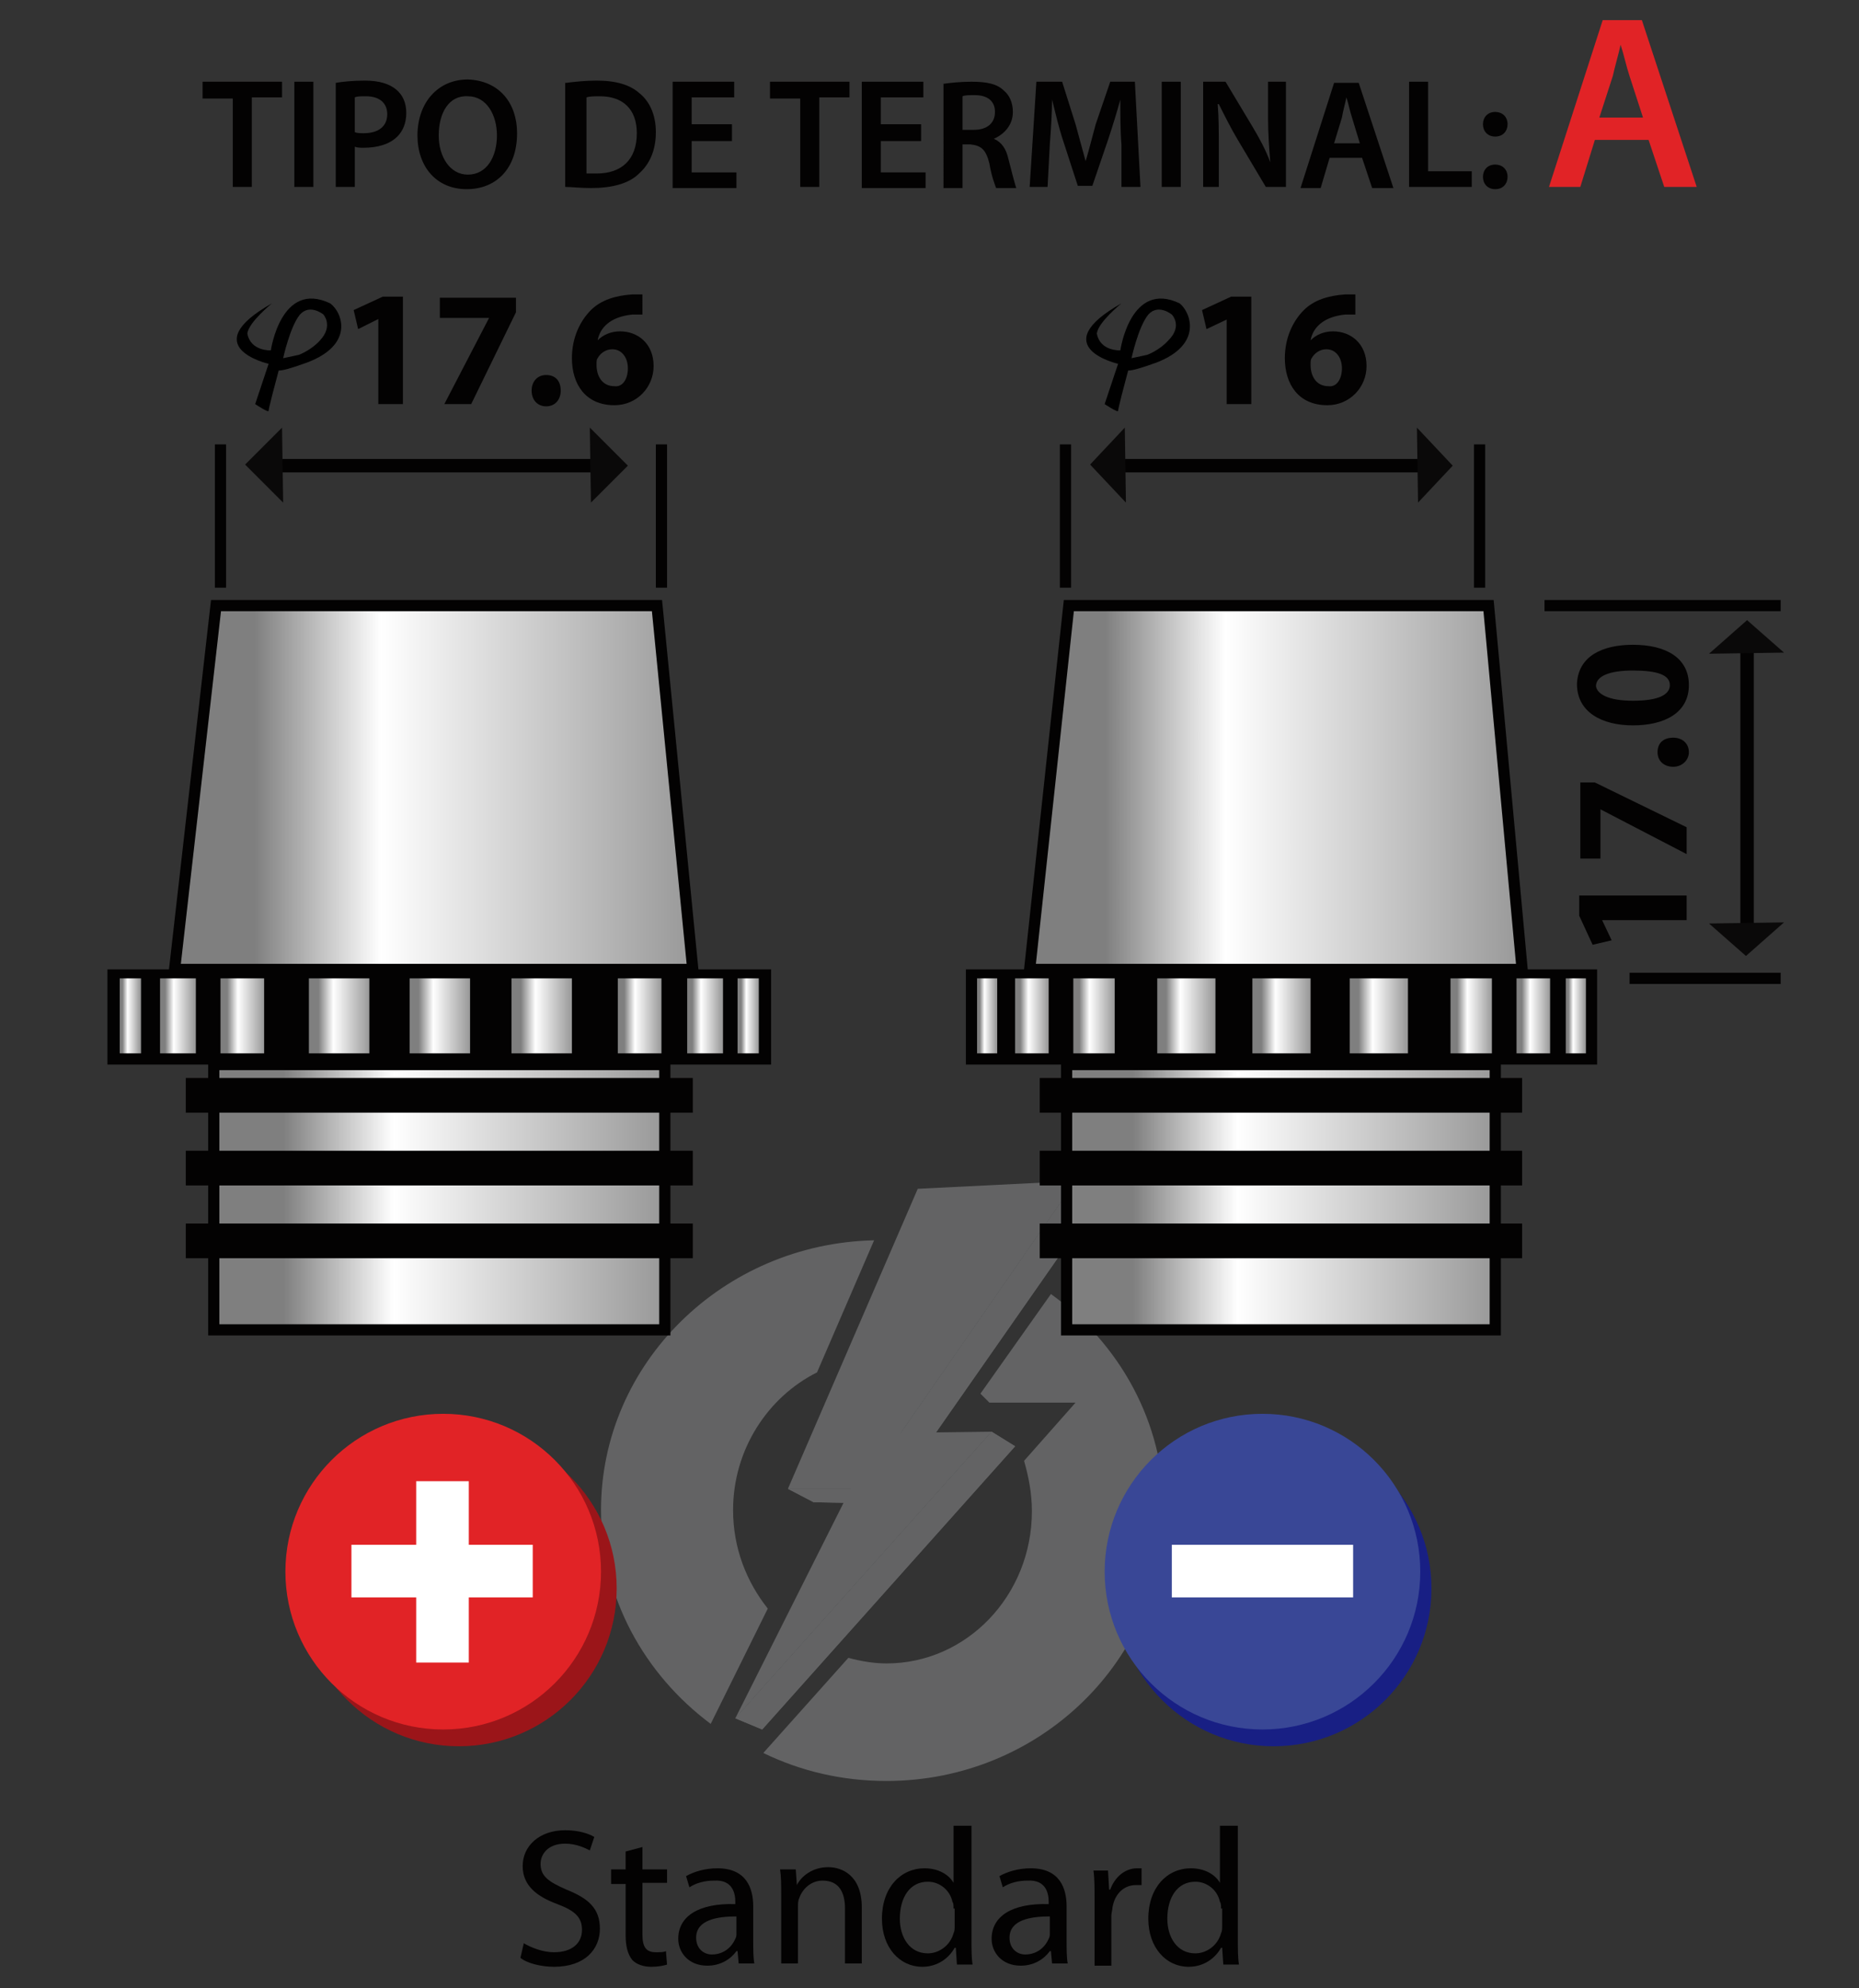 <svg xmlns="http://www.w3.org/2000/svg" xmlns:xlink="http://www.w3.org/1999/xlink" id="Capa_1" x="0px" y="0px" viewBox="0 0 166.1 177.6" style="enable-background:new 0 0 166.1 177.6;" xml:space="preserve"><rect x="0" y="0" width="166.1" height="177.6" fill="#333333" stroke="none"/><style type="text/css">	.st0{opacity:0.29;}	.st1{fill-rule:evenodd;clip-rule:evenodd;fill:#D8DADE;}	.st2{fill:#D8DADE;}	.st3{fill:url(#SVGID_1_);stroke:#030202;stroke-miterlimit:10;}	.st4{fill:url(#SVGID_2_);stroke:#030202;stroke-miterlimit:10;}	.st5{fill:#030202;}	.st6{fill:url(#SVGID_3_);}	.st7{fill:url(#SVGID_4_);}	.st8{fill:url(#SVGID_5_);}	.st9{fill:url(#SVGID_6_);}	.st10{fill:url(#SVGID_7_);}	.st11{fill:url(#SVGID_8_);}	.st12{fill:url(#SVGID_9_);}	.st13{fill:url(#SVGID_10_);}	.st14{fill:url(#SVGID_11_);}	.st15{fill:url(#SVGID_12_);stroke:#030202;stroke-miterlimit:10;}	.st16{fill:url(#SVGID_13_);stroke:#030202;stroke-miterlimit:10;}	.st17{fill:url(#SVGID_14_);}	.st18{fill:url(#SVGID_15_);}	.st19{fill:url(#SVGID_16_);}	.st20{fill:url(#SVGID_17_);}	.st21{fill:url(#SVGID_18_);}	.st22{fill:url(#SVGID_19_);}	.st23{fill:url(#SVGID_20_);}	.st24{fill:url(#SVGID_21_);}	.st25{fill:url(#SVGID_22_);}	.st26{fill:url(#SVGID_23_);stroke:#030202;stroke-miterlimit:10;}	.st27{fill:url(#SVGID_24_);stroke:#030202;stroke-miterlimit:10;}	.st28{fill:url(#SVGID_25_);stroke:#030202;stroke-miterlimit:10;}	.st29{fill:url(#SVGID_26_);stroke:#030202;stroke-miterlimit:10;}	.st30{fill:#0A0909;}	.st31{fill:url(#SVGID_29_);stroke:#030202;stroke-miterlimit:10;}	.st32{fill:url(#SVGID_30_);stroke:#030202;stroke-miterlimit:10;}	.st33{fill:#9B1519;}	.st34{fill:#E12326;}	.st35{fill:#FFFFFF;}	.st36{fill:#181F84;}	.st37{fill:#394796;}</style><g class="st0">	<path class="st1" d="M63.5,154c-5.9-4.4-9.8-11.3-9.8-19.1c0-13.1,10.9-23.8,24.4-24.1L73,122.6c-4.4,2.2-7.5,6.9-7.5,12.3  c0,3.4,1.2,6.4,3.1,8.8L63.5,154L63.5,154z"></path>	<path class="st1" d="M93.9,115.6c6.1,4.4,10.1,11.4,10.1,19.4c0,13.3-11.1,24.1-24.8,24.1c-4,0-7.7-0.9-11-2.5l7.6-8.5  c1.1,0.3,2.3,0.5,3.4,0.5c7.2,0,13-6.1,13-13.6c0-1.6-0.3-3.1-0.7-4.5l4.6-5.2l-7.7,0c-0.3-0.3-0.5-0.5-0.8-0.8L93.9,115.6  L93.9,115.6z"></path>	<g id="_2210043355472">		<polygon class="st1" points="70.4,133 72.7,134.2 78.2,134.3 76,133   "></polygon>		<polygon class="st2" points="70.4,133 72.7,134.2 78.2,134.3 76,133   "></polygon>		<polygon class="st1" points="65.7,153.5 68.1,154.5 90.7,129.2 88.6,127.9   "></polygon>		<polygon class="st2" points="65.7,153.5 68.1,154.5 90.7,129.2 88.6,127.9   "></polygon>		<polygon class="st1" points="80.5,128 82.7,129.3 98.2,107.1 96.1,105.5   "></polygon>		<polygon class="st2" points="80.5,128 82.7,129.3 98.2,107.1 96.1,105.5   "></polygon>	</g>	<polygon class="st1" points="82,106.2 70.4,133 76,133 65.7,153.5 88.6,127.9 80.5,128 96.1,105.5  "></polygon></g><g>	<g>		<linearGradient id="SVGID_1_" gradientUnits="userSpaceOnUse" x1="15.611" y1="70.371" x2="61.924" y2="70.371">			<stop offset="0.154" style="stop-color:#7F7F7F"></stop>			<stop offset="0.398" style="stop-color:#FFFFFF"></stop>			<stop offset="1" style="stop-color:#989898"></stop>		</linearGradient>		<polygon class="st3" points="19.3,54.1 20.3,54.1 58.7,54.1 61.9,86.6 15.6,86.6   "></polygon>		<linearGradient id="SVGID_2_" gradientUnits="userSpaceOnUse" x1="19.133" y1="106.967" x2="59.416" y2="106.967">			<stop offset="0.154" style="stop-color:#7F7F7F"></stop>			<stop offset="0.398" style="stop-color:#FFFFFF"></stop>			<stop offset="1" style="stop-color:#989898"></stop>		</linearGradient>		<rect x="19.1" y="95.1" class="st4" width="40.3" height="23.7"></rect>		<rect x="16.6" y="96.3" class="st5" width="45.3" height="3.1"></rect>		<rect x="9.6" y="86.6" class="st5" width="59.3" height="8.5"></rect>		<rect x="16.6" y="102.8" class="st5" width="45.3" height="3.1"></rect>		<rect x="16.6" y="109.3" class="st5" width="45.3" height="3.1"></rect>		<linearGradient id="SVGID_3_" gradientUnits="userSpaceOnUse" x1="10.658" y1="90.742" x2="12.523" y2="90.742">			<stop offset="0.154" style="stop-color:#7F7F7F"></stop>			<stop offset="0.398" style="stop-color:#FFFFFF"></stop>			<stop offset="1" style="stop-color:#989898"></stop>		</linearGradient>		<rect x="10.7" y="87.4" class="st6" width="1.9" height="6.7"></rect>		<linearGradient id="SVGID_4_" gradientUnits="userSpaceOnUse" x1="65.938" y1="90.742" x2="67.803" y2="90.742">			<stop offset="0.154" style="stop-color:#7F7F7F"></stop>			<stop offset="0.398" style="stop-color:#FFFFFF"></stop>			<stop offset="1" style="stop-color:#989898"></stop>		</linearGradient>		<rect x="65.9" y="87.4" class="st7" width="1.9" height="6.7"></rect>		<linearGradient id="SVGID_5_" gradientUnits="userSpaceOnUse" x1="14.264" y1="90.742" x2="17.425" y2="90.742">			<stop offset="0.154" style="stop-color:#7F7F7F"></stop>			<stop offset="0.398" style="stop-color:#FFFFFF"></stop>			<stop offset="1" style="stop-color:#989898"></stop>		</linearGradient>		<rect x="14.3" y="87.4" class="st8" width="3.2" height="6.7"></rect>		<linearGradient id="SVGID_6_" gradientUnits="userSpaceOnUse" x1="61.375" y1="90.742" x2="64.535" y2="90.742">			<stop offset="0.154" style="stop-color:#7F7F7F"></stop>			<stop offset="0.398" style="stop-color:#FFFFFF"></stop>			<stop offset="1" style="stop-color:#989898"></stop>		</linearGradient>		<rect x="61.4" y="87.4" class="st9" width="3.2" height="6.7"></rect>		<linearGradient id="SVGID_7_" gradientUnits="userSpaceOnUse" x1="19.691" y1="90.742" x2="23.627" y2="90.742">			<stop offset="0.154" style="stop-color:#7F7F7F"></stop>			<stop offset="0.398" style="stop-color:#FFFFFF"></stop>			<stop offset="1" style="stop-color:#989898"></stop>		</linearGradient>		<rect x="19.7" y="87.4" class="st10" width="3.9" height="6.7"></rect>		<linearGradient id="SVGID_8_" gradientUnits="userSpaceOnUse" x1="55.173" y1="90.742" x2="59.109" y2="90.742">			<stop offset="0.154" style="stop-color:#7F7F7F"></stop>			<stop offset="0.398" style="stop-color:#FFFFFF"></stop>			<stop offset="1" style="stop-color:#989898"></stop>		</linearGradient>		<rect x="55.2" y="87.4" class="st11" width="3.9" height="6.7"></rect>		<linearGradient id="SVGID_9_" gradientUnits="userSpaceOnUse" x1="27.622" y1="90.742" x2="33.049" y2="90.742">			<stop offset="0.154" style="stop-color:#7F7F7F"></stop>			<stop offset="0.398" style="stop-color:#FFFFFF"></stop>			<stop offset="1" style="stop-color:#989898"></stop>		</linearGradient>		<rect x="27.6" y="87.4" class="st12" width="5.4" height="6.7"></rect>		<linearGradient id="SVGID_10_" gradientUnits="userSpaceOnUse" x1="36.561" y1="90.742" x2="41.988" y2="90.742">			<stop offset="0.154" style="stop-color:#7F7F7F"></stop>			<stop offset="0.398" style="stop-color:#FFFFFF"></stop>			<stop offset="1" style="stop-color:#989898"></stop>		</linearGradient>		<rect x="36.6" y="87.4" class="st13" width="5.4" height="6.7"></rect>		<linearGradient id="SVGID_11_" gradientUnits="userSpaceOnUse" x1="45.685" y1="90.742" x2="51.112" y2="90.742">			<stop offset="0.154" style="stop-color:#7F7F7F"></stop>			<stop offset="0.398" style="stop-color:#FFFFFF"></stop>			<stop offset="1" style="stop-color:#989898"></stop>		</linearGradient>		<rect x="45.7" y="87.4" class="st14" width="5.4" height="6.7"></rect>	</g>	<g>		<linearGradient id="SVGID_12_" gradientUnits="userSpaceOnUse" x1="91.972" y1="70.371" x2="136.039" y2="70.371">			<stop offset="0.154" style="stop-color:#7F7F7F"></stop>			<stop offset="0.398" style="stop-color:#FFFFFF"></stop>			<stop offset="1" style="stop-color:#989898"></stop>		</linearGradient>		<polygon class="st15" points="95.5,54.1 96.4,54.1 133,54.1 136,86.6 92,86.6   "></polygon>		<linearGradient id="SVGID_13_" gradientUnits="userSpaceOnUse" x1="95.323" y1="106.967" x2="133.653" y2="106.967">			<stop offset="0.154" style="stop-color:#7F7F7F"></stop>			<stop offset="0.398" style="stop-color:#FFFFFF"></stop>			<stop offset="1" style="stop-color:#989898"></stop>		</linearGradient>		<rect x="95.3" y="95.1" class="st16" width="38.3" height="23.7"></rect>		<rect x="92.9" y="96.3" class="st5" width="43.1" height="3.1"></rect>		<rect x="86.3" y="86.6" class="st5" width="56.4" height="8.5"></rect>		<rect x="92.9" y="102.8" class="st5" width="43.1" height="3.1"></rect>		<rect x="92.9" y="109.3" class="st5" width="43.1" height="3.1"></rect>		<linearGradient id="SVGID_14_" gradientUnits="userSpaceOnUse" x1="87.258" y1="90.742" x2="89.033" y2="90.742">			<stop offset="0.154" style="stop-color:#7F7F7F"></stop>			<stop offset="0.398" style="stop-color:#FFFFFF"></stop>			<stop offset="1" style="stop-color:#989898"></stop>		</linearGradient>		<rect x="87.3" y="87.4" class="st17" width="1.8" height="6.7"></rect>		<linearGradient id="SVGID_15_" gradientUnits="userSpaceOnUse" x1="139.859" y1="90.742" x2="141.633" y2="90.742">			<stop offset="0.154" style="stop-color:#7F7F7F"></stop>			<stop offset="0.398" style="stop-color:#FFFFFF"></stop>			<stop offset="1" style="stop-color:#989898"></stop>		</linearGradient>		<rect x="139.9" y="87.4" class="st18" width="1.8" height="6.7"></rect>		<linearGradient id="SVGID_16_" gradientUnits="userSpaceOnUse" x1="90.69" y1="90.742" x2="93.697" y2="90.742">			<stop offset="0.154" style="stop-color:#7F7F7F"></stop>			<stop offset="0.398" style="stop-color:#FFFFFF"></stop>			<stop offset="1" style="stop-color:#989898"></stop>		</linearGradient>		<rect x="90.7" y="87.4" class="st19" width="3" height="6.7"></rect>		<linearGradient id="SVGID_17_" gradientUnits="userSpaceOnUse" x1="135.517" y1="90.742" x2="138.524" y2="90.742">			<stop offset="0.154" style="stop-color:#7F7F7F"></stop>			<stop offset="0.398" style="stop-color:#FFFFFF"></stop>			<stop offset="1" style="stop-color:#989898"></stop>		</linearGradient>		<rect x="135.5" y="87.4" class="st20" width="3" height="6.7"></rect>		<linearGradient id="SVGID_18_" gradientUnits="userSpaceOnUse" x1="95.854" y1="90.742" x2="99.599" y2="90.742">			<stop offset="0.154" style="stop-color:#7F7F7F"></stop>			<stop offset="0.398" style="stop-color:#FFFFFF"></stop>			<stop offset="1" style="stop-color:#989898"></stop>		</linearGradient>		<rect x="95.9" y="87.4" class="st21" width="3.7" height="6.7"></rect>		<linearGradient id="SVGID_19_" gradientUnits="userSpaceOnUse" x1="129.615" y1="90.742" x2="133.361" y2="90.742">			<stop offset="0.154" style="stop-color:#7F7F7F"></stop>			<stop offset="0.398" style="stop-color:#FFFFFF"></stop>			<stop offset="1" style="stop-color:#989898"></stop>		</linearGradient>		<rect x="129.6" y="87.4" class="st22" width="3.7" height="6.7"></rect>		<linearGradient id="SVGID_20_" gradientUnits="userSpaceOnUse" x1="103.4" y1="90.742" x2="108.564" y2="90.742">			<stop offset="0.154" style="stop-color:#7F7F7F"></stop>			<stop offset="0.398" style="stop-color:#FFFFFF"></stop>			<stop offset="1" style="stop-color:#989898"></stop>		</linearGradient>		<rect x="103.4" y="87.4" class="st23" width="5.2" height="6.7"></rect>		<linearGradient id="SVGID_21_" gradientUnits="userSpaceOnUse" x1="111.906" y1="90.742" x2="117.07" y2="90.742">			<stop offset="0.154" style="stop-color:#7F7F7F"></stop>			<stop offset="0.398" style="stop-color:#FFFFFF"></stop>			<stop offset="1" style="stop-color:#989898"></stop>		</linearGradient>		<rect x="111.9" y="87.4" class="st24" width="5.2" height="6.7"></rect>		<linearGradient id="SVGID_22_" gradientUnits="userSpaceOnUse" x1="120.588" y1="90.742" x2="125.751" y2="90.742">			<stop offset="0.154" style="stop-color:#7F7F7F"></stop>			<stop offset="0.398" style="stop-color:#FFFFFF"></stop>			<stop offset="1" style="stop-color:#989898"></stop>		</linearGradient>		<rect x="120.6" y="87.4" class="st25" width="5.2" height="6.7"></rect>	</g>	<linearGradient id="SVGID_23_" gradientUnits="userSpaceOnUse" x1="19.691" y1="46.132" x2="19.691" y2="46.132">		<stop offset="0.154" style="stop-color:#7F7F7F"></stop>		<stop offset="0.398" style="stop-color:#FFFFFF"></stop>		<stop offset="1" style="stop-color:#989898"></stop>	</linearGradient>	<line class="st26" x1="19.7" y1="39.7" x2="19.7" y2="52.5"></line>	<linearGradient id="SVGID_24_" gradientUnits="userSpaceOnUse" x1="59.109" y1="46.132" x2="59.109" y2="46.132">		<stop offset="0.154" style="stop-color:#7F7F7F"></stop>		<stop offset="0.398" style="stop-color:#FFFFFF"></stop>		<stop offset="1" style="stop-color:#989898"></stop>	</linearGradient>	<line class="st27" x1="59.1" y1="39.7" x2="59.1" y2="52.5"></line>			<linearGradient id="SVGID_25_" gradientUnits="userSpaceOnUse" x1="202.359" y1="-375.439" x2="202.359" y2="-375.439" gradientTransform="matrix(6.123234e-17 1 -1 6.123234e-17 -226.86 -148.256)">		<stop offset="0.154" style="stop-color:#7F7F7F"></stop>		<stop offset="0.398" style="stop-color:#FFFFFF"></stop>		<stop offset="1" style="stop-color:#989898"></stop>	</linearGradient>	<line class="st28" x1="159.1" y1="54.1" x2="138" y2="54.1"></line>			<linearGradient id="SVGID_26_" gradientUnits="userSpaceOnUse" x1="235.641" y1="-379.224" x2="235.641" y2="-379.224" gradientTransform="matrix(6.123234e-17 1 -1 6.123234e-17 -226.86 -148.256)">		<stop offset="0.154" style="stop-color:#7F7F7F"></stop>		<stop offset="0.398" style="stop-color:#FFFFFF"></stop>		<stop offset="1" style="stop-color:#989898"></stop>	</linearGradient>	<line class="st29" x1="159.1" y1="87.4" x2="145.6" y2="87.4"></line>	<g>		<g>			<g>				<defs>					<line id="SVGID_27_" x1="53.5" y1="41.6" x2="23.9" y2="41.6"></line>				</defs>				<clipPath id="SVGID_28_">					<use xlink:href="#SVGID_27_" style="overflow:visible;"></use>				</clipPath>			</g>			<rect x="23.9" y="41" class="st5" width="29.5" height="1.2"></rect>		</g>		<g>			<polygon class="st30" points="25.2,38.2 21.9,41.5 25.3,44.9    "></polygon>		</g>		<g>			<polygon class="st30" points="52.8,44.9 56.1,41.6 52.7,38.2    "></polygon>		</g>	</g>	<g>		<linearGradient id="SVGID_29_" gradientUnits="userSpaceOnUse" x1="95.201" y1="46.132" x2="95.201" y2="46.132">			<stop offset="0.154" style="stop-color:#7F7F7F"></stop>			<stop offset="0.398" style="stop-color:#FFFFFF"></stop>			<stop offset="1" style="stop-color:#989898"></stop>		</linearGradient>		<line class="st31" x1="95.2" y1="39.7" x2="95.2" y2="52.5"></line>		<linearGradient id="SVGID_30_" gradientUnits="userSpaceOnUse" x1="132.194" y1="46.132" x2="132.194" y2="46.132">			<stop offset="0.154" style="stop-color:#7F7F7F"></stop>			<stop offset="0.398" style="stop-color:#FFFFFF"></stop>			<stop offset="1" style="stop-color:#989898"></stop>		</linearGradient>		<line class="st32" x1="132.2" y1="39.7" x2="132.2" y2="52.5"></line>		<g>			<g>				<g>					<defs>						<line id="SVGID_31_" x1="127.3" y1="41.6" x2="99.3" y2="41.6"></line>					</defs>					<clipPath id="SVGID_32_">						<use xlink:href="#SVGID_31_" style="overflow:visible;"></use>					</clipPath>				</g>				<rect x="99.3" y="41" class="st5" width="28.1" height="1.2"></rect>			</g>			<g>				<polygon class="st30" points="100.5,38.2 97.4,41.5 100.6,44.9     "></polygon>			</g>			<g>				<polygon class="st30" points="126.7,44.9 129.8,41.6 126.6,38.2     "></polygon>			</g>		</g>	</g>	<g>		<g>			<g>				<defs>					<line id="SVGID_33_" x1="156.1" y1="83.1" x2="156.1" y2="57.2"></line>				</defs>				<clipPath id="SVGID_34_">					<use xlink:href="#SVGID_33_" style="overflow:visible;"></use>				</clipPath>			</g>			<rect x="155.5" y="57.2" class="st5" width="1.2" height="25.9"></rect>		</g>		<g>			<polygon class="st30" points="159.4,58.3 156.1,55.4 152.7,58.4    "></polygon>		</g>		<g>			<polygon class="st30" points="152.7,82.5 156,85.4 159.4,82.4    "></polygon>		</g>	</g>	<path d="M29.5,27.1c-4.4-2.1-5.3,4.2-5.3,4.2s-1.8,0.1-2.1-1.5c0.1-1,2.2-2.7,2.2-2.7c-6.9,3.9-0.3,5.4-0.3,5.4l-1.2,3.6  c0,0,1.2,0.8,1.2,0.6c0-0.2,0.6-2.5,0.9-3.6c0.4,0,1.1-0.2,2.5-0.7C31.7,30.8,30.6,27.9,29.5,27.1z M28.6,30.4  c-0.8,0.9-1.9,1.3-1.9,1.3L25.3,32c0,0,0.6-2.8,1.5-3.9c0.9-1,2.1,0,2.1,0S29.8,29.1,28.6,30.4z"></path>	<g>		<path class="st5" d="M33.8,28.5L33.8,28.5L32,29.4l-0.4-1.7l2.6-1.2H36v9.6h-2.2V28.5z"></path>		<path class="st5" d="M46.1,26.5v1.4l-4,8.2h-2.4l4-7.7v0h-4.4v-1.8H46.1z"></path>		<path class="st5" d="M47.5,34.9c0-0.8,0.5-1.4,1.3-1.4c0.8,0,1.3,0.5,1.3,1.4c0,0.8-0.5,1.4-1.3,1.4C48,36.3,47.5,35.7,47.5,34.9z   "></path>		<path class="st5" d="M57.4,28.1c-0.3,0-0.5,0-0.9,0c-2,0.2-2.9,1.2-3.1,2.3h0c0.5-0.5,1.2-0.8,2-0.8c1.6,0,3,1.1,3,3.1   c0,1.9-1.5,3.5-3.5,3.5c-2.6,0-3.8-1.9-3.8-4.2c0-1.8,0.7-3.3,1.7-4.3c0.9-0.9,2.2-1.3,3.7-1.4c0.4,0,0.7,0,0.9,0V28.1z    M56.1,32.9c0-0.9-0.5-1.7-1.4-1.7c-0.6,0-1.1,0.4-1.3,0.8c-0.1,0.1-0.1,0.3-0.1,0.6c0,1,0.5,1.9,1.6,1.9   C55.6,34.6,56.1,33.9,56.1,32.9z"></path>	</g>	<g>		<path class="st5" d="M143.1,82.1L143.1,82.1L144,84l-1.7,0.4l-1.2-2.6v-1.8h9.6v2.2H143.1z"></path>		<path class="st5" d="M141.1,69.9h1.4l8.2,4v2.4l-7.7-4h0v4.4h-1.8V69.9z"></path>		<path class="st5" d="M149.5,68.5c-0.8,0-1.4-0.5-1.4-1.3c0-0.8,0.5-1.3,1.4-1.3c0.8,0,1.4,0.5,1.4,1.3   C150.9,67.9,150.3,68.5,149.5,68.5z"></path>		<path class="st5" d="M145.9,57.6c3,0,5,1.2,5,3.6c0,2.5-2.2,3.6-5,3.6c-2.8,0-5-1.2-5-3.7C141,58.6,143.2,57.6,145.9,57.6z    M145.9,62.6c2.2,0,3.3-0.5,3.3-1.4c0-0.9-1.1-1.3-3.3-1.3c-2.1,0-3.3,0.5-3.3,1.4C142.7,62,143.7,62.6,145.9,62.6z"></path>	</g>	<path d="M105.4,27.1c-4.4-2.1-5.3,4.2-5.3,4.2s-1.8,0.1-2.1-1.5c0.1-1,2.2-2.7,2.2-2.7c-6.9,3.9-0.3,5.4-0.3,5.4l-1.2,3.6  c0,0,1.2,0.8,1.2,0.6c0-0.2,0.6-2.5,0.9-3.6c0.4,0,1.1-0.2,2.5-0.7C107.5,30.8,106.4,27.9,105.4,27.1z M104.4,30.4  c-0.8,0.9-1.9,1.3-1.9,1.3l-1.4,0.3c0,0,0.6-2.8,1.5-3.9c0.9-1,2.1,0,2.1,0S105.7,29.1,104.4,30.4z"></path>	<g>		<path class="st5" d="M109.7,28.5L109.7,28.5l-1.9,0.9l-0.4-1.7l2.6-1.2h1.8v9.6h-2.2V28.5z"></path>		<path class="st5" d="M121.1,28.1c-0.3,0-0.5,0-0.9,0c-2,0.2-2.9,1.2-3.1,2.3h0c0.5-0.5,1.2-0.8,2-0.8c1.6,0,3,1.1,3,3.1   c0,1.9-1.5,3.5-3.5,3.5c-2.6,0-3.8-1.9-3.8-4.2c0-1.8,0.7-3.3,1.7-4.3c0.9-0.9,2.2-1.3,3.7-1.4c0.4,0,0.7,0,0.9,0V28.1z    M119.9,32.9c0-0.9-0.5-1.7-1.4-1.7c-0.6,0-1.1,0.4-1.3,0.8c-0.1,0.1-0.1,0.3-0.1,0.6c0,1,0.5,1.9,1.6,1.9   C119.4,34.6,119.9,33.9,119.9,32.9z"></path>	</g></g><g>	<circle class="st33" cx="41" cy="141.9" r="14.1"></circle>	<circle class="st34" cx="39.6" cy="140.4" r="14.1"></circle>	<g>		<rect x="31.4" y="138" class="st35" width="16.2" height="4.7"></rect>					<rect x="31.4" y="138" transform="matrix(6.123234e-17 -1 1 6.123234e-17 -100.814 179.921)" class="st35" width="16.2" height="4.7"></rect>	</g></g><g>	<circle class="st36" cx="113.8" cy="141.9" r="14.1"></circle>	<circle class="st37" cx="112.8" cy="140.4" r="14.1"></circle>	<g>		<rect x="104.7" y="138" class="st35" width="16.2" height="4.7"></rect>	</g></g><g>	<path class="st5" d="M46.8,173.6c0.7,0.4,1.7,0.8,2.7,0.8c1.6,0,2.5-0.8,2.5-2c0-1.1-0.6-1.7-2.2-2.3c-1.9-0.7-3.1-1.7-3.1-3.4  c0-1.8,1.5-3.2,3.8-3.2c1.2,0,2.1,0.3,2.6,0.6l-0.4,1.2c-0.4-0.2-1.2-0.6-2.2-0.6c-1.6,0-2.2,1-2.2,1.8c0,1.1,0.7,1.6,2.3,2.3  c2,0.8,3,1.7,3,3.5c0,1.8-1.3,3.4-4.1,3.4c-1.1,0-2.4-0.3-3-0.8L46.8,173.6z"></path>	<path class="st5" d="M57.4,165v2h2.2v1.2h-2.2v4.6c0,1.1,0.3,1.6,1.2,1.6c0.4,0,0.7,0,0.9-0.1l0.1,1.2c-0.3,0.1-0.8,0.2-1.4,0.2  c-0.7,0-1.3-0.2-1.7-0.6c-0.4-0.5-0.6-1.2-0.6-2.2v-4.6h-1.3V167h1.3v-1.6L57.4,165z"></path>	<path class="st5" d="M67.3,173.4c0,0.7,0,1.5,0.1,2H66l-0.1-1.1h-0.1c-0.5,0.7-1.4,1.3-2.6,1.3c-1.7,0-2.6-1.2-2.6-2.4  c0-2,1.8-3.2,5.1-3.1v-0.2c0-0.7-0.2-2-1.9-1.9c-0.8,0-1.6,0.2-2.2,0.6l-0.3-1c0.7-0.4,1.7-0.7,2.8-0.7c2.6,0,3.2,1.8,3.2,3.4  V173.4z M65.8,171.2c-1.7,0-3.6,0.3-3.6,1.9c0,1,0.7,1.5,1.4,1.5c1.1,0,1.8-0.7,2.1-1.4c0.1-0.2,0.1-0.3,0.1-0.5V171.2z"></path>	<path class="st5" d="M69.8,169.3c0-0.9,0-1.6-0.1-2.3h1.4l0.1,1.4h0c0.4-0.8,1.4-1.6,2.8-1.6c1.2,0,3,0.7,3,3.6v5h-1.5v-4.9  c0-1.4-0.5-2.5-2-2.5c-1,0-1.8,0.7-2.1,1.6c-0.1,0.2-0.1,0.5-0.1,0.7v5.1h-1.5V169.3z"></path>	<path class="st5" d="M86.8,163.1v10.2c0,0.8,0,1.6,0.1,2.2h-1.4l-0.1-1.5h-0.1c-0.5,0.9-1.5,1.7-2.9,1.7c-2,0-3.6-1.7-3.6-4.3  c0-2.8,1.7-4.5,3.8-4.5c1.3,0,2.2,0.6,2.6,1.3h0v-5.1H86.8z M85.2,170.5c0-0.2,0-0.5-0.1-0.6c-0.2-1-1.1-1.8-2.2-1.8  c-1.6,0-2.5,1.4-2.5,3.3c0,1.7,0.9,3.1,2.5,3.1c1,0,2-0.7,2.3-1.8c0.1-0.2,0.1-0.4,0.1-0.7V170.5z"></path>	<path class="st5" d="M95.3,173.4c0,0.7,0,1.5,0.1,2H94l-0.1-1.1h-0.1c-0.5,0.7-1.4,1.3-2.6,1.3c-1.7,0-2.6-1.2-2.6-2.4  c0-2,1.8-3.2,5.1-3.1v-0.2c0-0.7-0.2-2-1.9-1.9c-0.8,0-1.6,0.2-2.2,0.6l-0.3-1c0.7-0.4,1.7-0.7,2.8-0.7c2.6,0,3.2,1.8,3.2,3.4  V173.4z M93.8,171.2c-1.7,0-3.6,0.3-3.6,1.9c0,1,0.7,1.5,1.4,1.5c1.1,0,1.8-0.7,2.1-1.4c0.1-0.2,0.1-0.3,0.1-0.5V171.2z"></path>	<path class="st5" d="M97.8,169.7c0-1,0-1.9-0.1-2.6h1.3l0.1,1.7h0.1c0.4-1.1,1.3-1.9,2.4-1.9c0.2,0,0.3,0,0.4,0v1.5  c-0.2,0-0.3,0-0.5,0c-1.1,0-1.9,0.8-2.1,2c0,0.2-0.1,0.5-0.1,0.7v4.5h-1.5V169.7z"></path>	<path class="st5" d="M110.6,163.1v10.2c0,0.8,0,1.6,0.1,2.2h-1.4l-0.1-1.5h-0.1c-0.5,0.9-1.5,1.7-2.9,1.7c-2,0-3.6-1.7-3.6-4.3  c0-2.8,1.7-4.5,3.8-4.5c1.3,0,2.2,0.6,2.6,1.3h0v-5.1H110.6z M109.1,170.5c0-0.2,0-0.5-0.1-0.6c-0.2-1-1.1-1.8-2.2-1.8  c-1.6,0-2.5,1.4-2.5,3.3c0,1.7,0.9,3.1,2.5,3.1c1,0,2-0.7,2.3-1.8c0.1-0.2,0.1-0.4,0.1-0.7V170.5z"></path></g><g>	<path class="st5" d="M20.8,8.8h-2.7V7.3h7.1v1.4h-2.7v8h-1.7V8.8z"></path>	<path class="st5" d="M28,7.3v9.4h-1.7V7.3H28z"></path>	<path class="st5" d="M30,7.4c0.6-0.1,1.5-0.2,2.6-0.2c1.3,0,2.2,0.3,2.8,0.8c0.6,0.5,0.9,1.2,0.9,2.1c0,0.9-0.3,1.6-0.8,2.1  c-0.7,0.7-1.8,1-3,1c-0.3,0-0.6,0-0.8-0.1v3.6H30V7.4z M31.7,11.8c0.2,0.1,0.5,0.1,0.8,0.1c1.3,0,2.1-0.6,2.1-1.7  c0-1-0.7-1.6-1.9-1.6c-0.5,0-0.8,0-1,0.1V11.8z"></path>	<path class="st5" d="M46.2,11.9c0,3.2-1.9,5-4.5,5c-2.7,0-4.4-2-4.4-4.8c0-2.9,1.8-5,4.5-5C44.6,7.2,46.2,9.2,46.2,11.9z   M39.2,12.1c0,1.9,1,3.5,2.6,3.5c1.7,0,2.6-1.6,2.6-3.5c0-1.8-0.9-3.5-2.6-3.5C40.1,8.5,39.2,10.1,39.2,12.1z"></path>	<path class="st5" d="M50.6,7.4c0.8-0.1,1.7-0.2,2.7-0.2c1.8,0,3,0.4,3.8,1.1c0.9,0.7,1.5,1.9,1.5,3.5c0,1.7-0.6,2.9-1.5,3.7  c-0.9,0.9-2.4,1.3-4.3,1.3c-1,0-1.7-0.1-2.3-0.1V7.4z M52.3,15.5c0.2,0,0.6,0,1,0c2.2,0,3.6-1.2,3.6-3.6c0-2.1-1.2-3.3-3.3-3.3  c-0.5,0-0.9,0-1.2,0.1V15.5z"></path>	<path class="st5" d="M65.4,12.6h-3.6v2.8h4v1.4h-5.7V7.3h5.5v1.4h-3.8v2.4h3.6V12.6z"></path>	<path class="st5" d="M71.5,8.8h-2.7V7.3h7.1v1.4h-2.7v8h-1.7V8.8z"></path>	<path class="st5" d="M82.3,12.6h-3.6v2.8h4v1.4H77V7.3h5.5v1.4h-3.8v2.4h3.6V12.6z"></path>	<path class="st5" d="M84.2,7.5c0.7-0.1,1.6-0.2,2.6-0.2c1.4,0,2.3,0.2,2.9,0.8c0.5,0.4,0.8,1.1,0.8,1.9c0,1.2-0.8,2-1.7,2.4v0  c0.7,0.3,1.1,0.9,1.3,1.8c0.3,1.2,0.6,2.3,0.7,2.6h-1.8c-0.1-0.3-0.4-1-0.6-2.2c-0.3-1.2-0.7-1.6-1.7-1.7H86v3.9h-1.7V7.5z   M86,11.6h1c1.2,0,1.9-0.6,1.9-1.6c0-1-0.7-1.5-1.8-1.5c-0.5,0-0.9,0-1.1,0.1V11.6z"></path>	<path class="st5" d="M100.2,12.9c-0.1-1.2-0.1-2.7-0.1-4h0c-0.3,1.1-0.7,2.4-1.1,3.6l-1.4,4.1h-1.3l-1.3-4c-0.4-1.2-0.7-2.5-1-3.7  h0c0,1.2-0.1,2.7-0.2,4l-0.2,3.8H92l0.6-9.4h2.3l1.2,3.8c0.3,1.1,0.6,2.2,0.9,3.3h0c0.3-1,0.6-2.2,0.9-3.3l1.3-3.8h2.2l0.5,9.4  h-1.7L100.2,12.9z"></path>	<path class="st5" d="M105.5,7.3v9.4h-1.7V7.3H105.5z"></path>	<path class="st5" d="M107.5,16.8V7.3h2l2.4,4c0.6,1,1.2,2.1,1.6,3.2h0c-0.1-1.3-0.2-2.5-0.2-3.9V7.3h1.6v9.4h-1.8l-2.5-4.2  c-0.6-1-1.2-2.2-1.7-3.2l-0.1,0c0.1,1.2,0.1,2.5,0.1,4v3.4H107.5z"></path>	<path class="st5" d="M118.8,14.1l-0.8,2.7h-1.8l3-9.4h2.2l3.1,9.4h-1.9l-0.9-2.7H118.8z M121.5,12.8l-0.7-2.3  c-0.2-0.6-0.3-1.2-0.5-1.8h0c-0.1,0.5-0.3,1.2-0.4,1.8l-0.7,2.3H121.5z"></path>	<path class="st5" d="M125.9,7.3h1.7v8h3.9v1.4h-5.6V7.3z"></path>	<path class="st5" d="M132.5,11.1c0-0.6,0.4-1.1,1.1-1.1c0.6,0,1.1,0.4,1.1,1.1c0,0.6-0.4,1.1-1.1,1.1  C132.9,12.2,132.5,11.7,132.5,11.1z M132.5,15.8c0-0.6,0.4-1.1,1.1-1.1c0.6,0,1.1,0.4,1.1,1.1c0,0.6-0.4,1.1-1.1,1.1  C132.9,16.9,132.5,16.4,132.5,15.8z"></path>	<path class="st34" d="M142.5,12.5l-1.3,4.2h-2.8l4.8-14.9h3.5l4.9,14.9h-2.9l-1.4-4.2H142.5z M146.8,10.5l-1.2-3.7  c-0.3-0.9-0.5-1.9-0.8-2.8h0c-0.2,0.9-0.5,1.9-0.7,2.8l-1.2,3.7H146.8z"></path></g></svg>